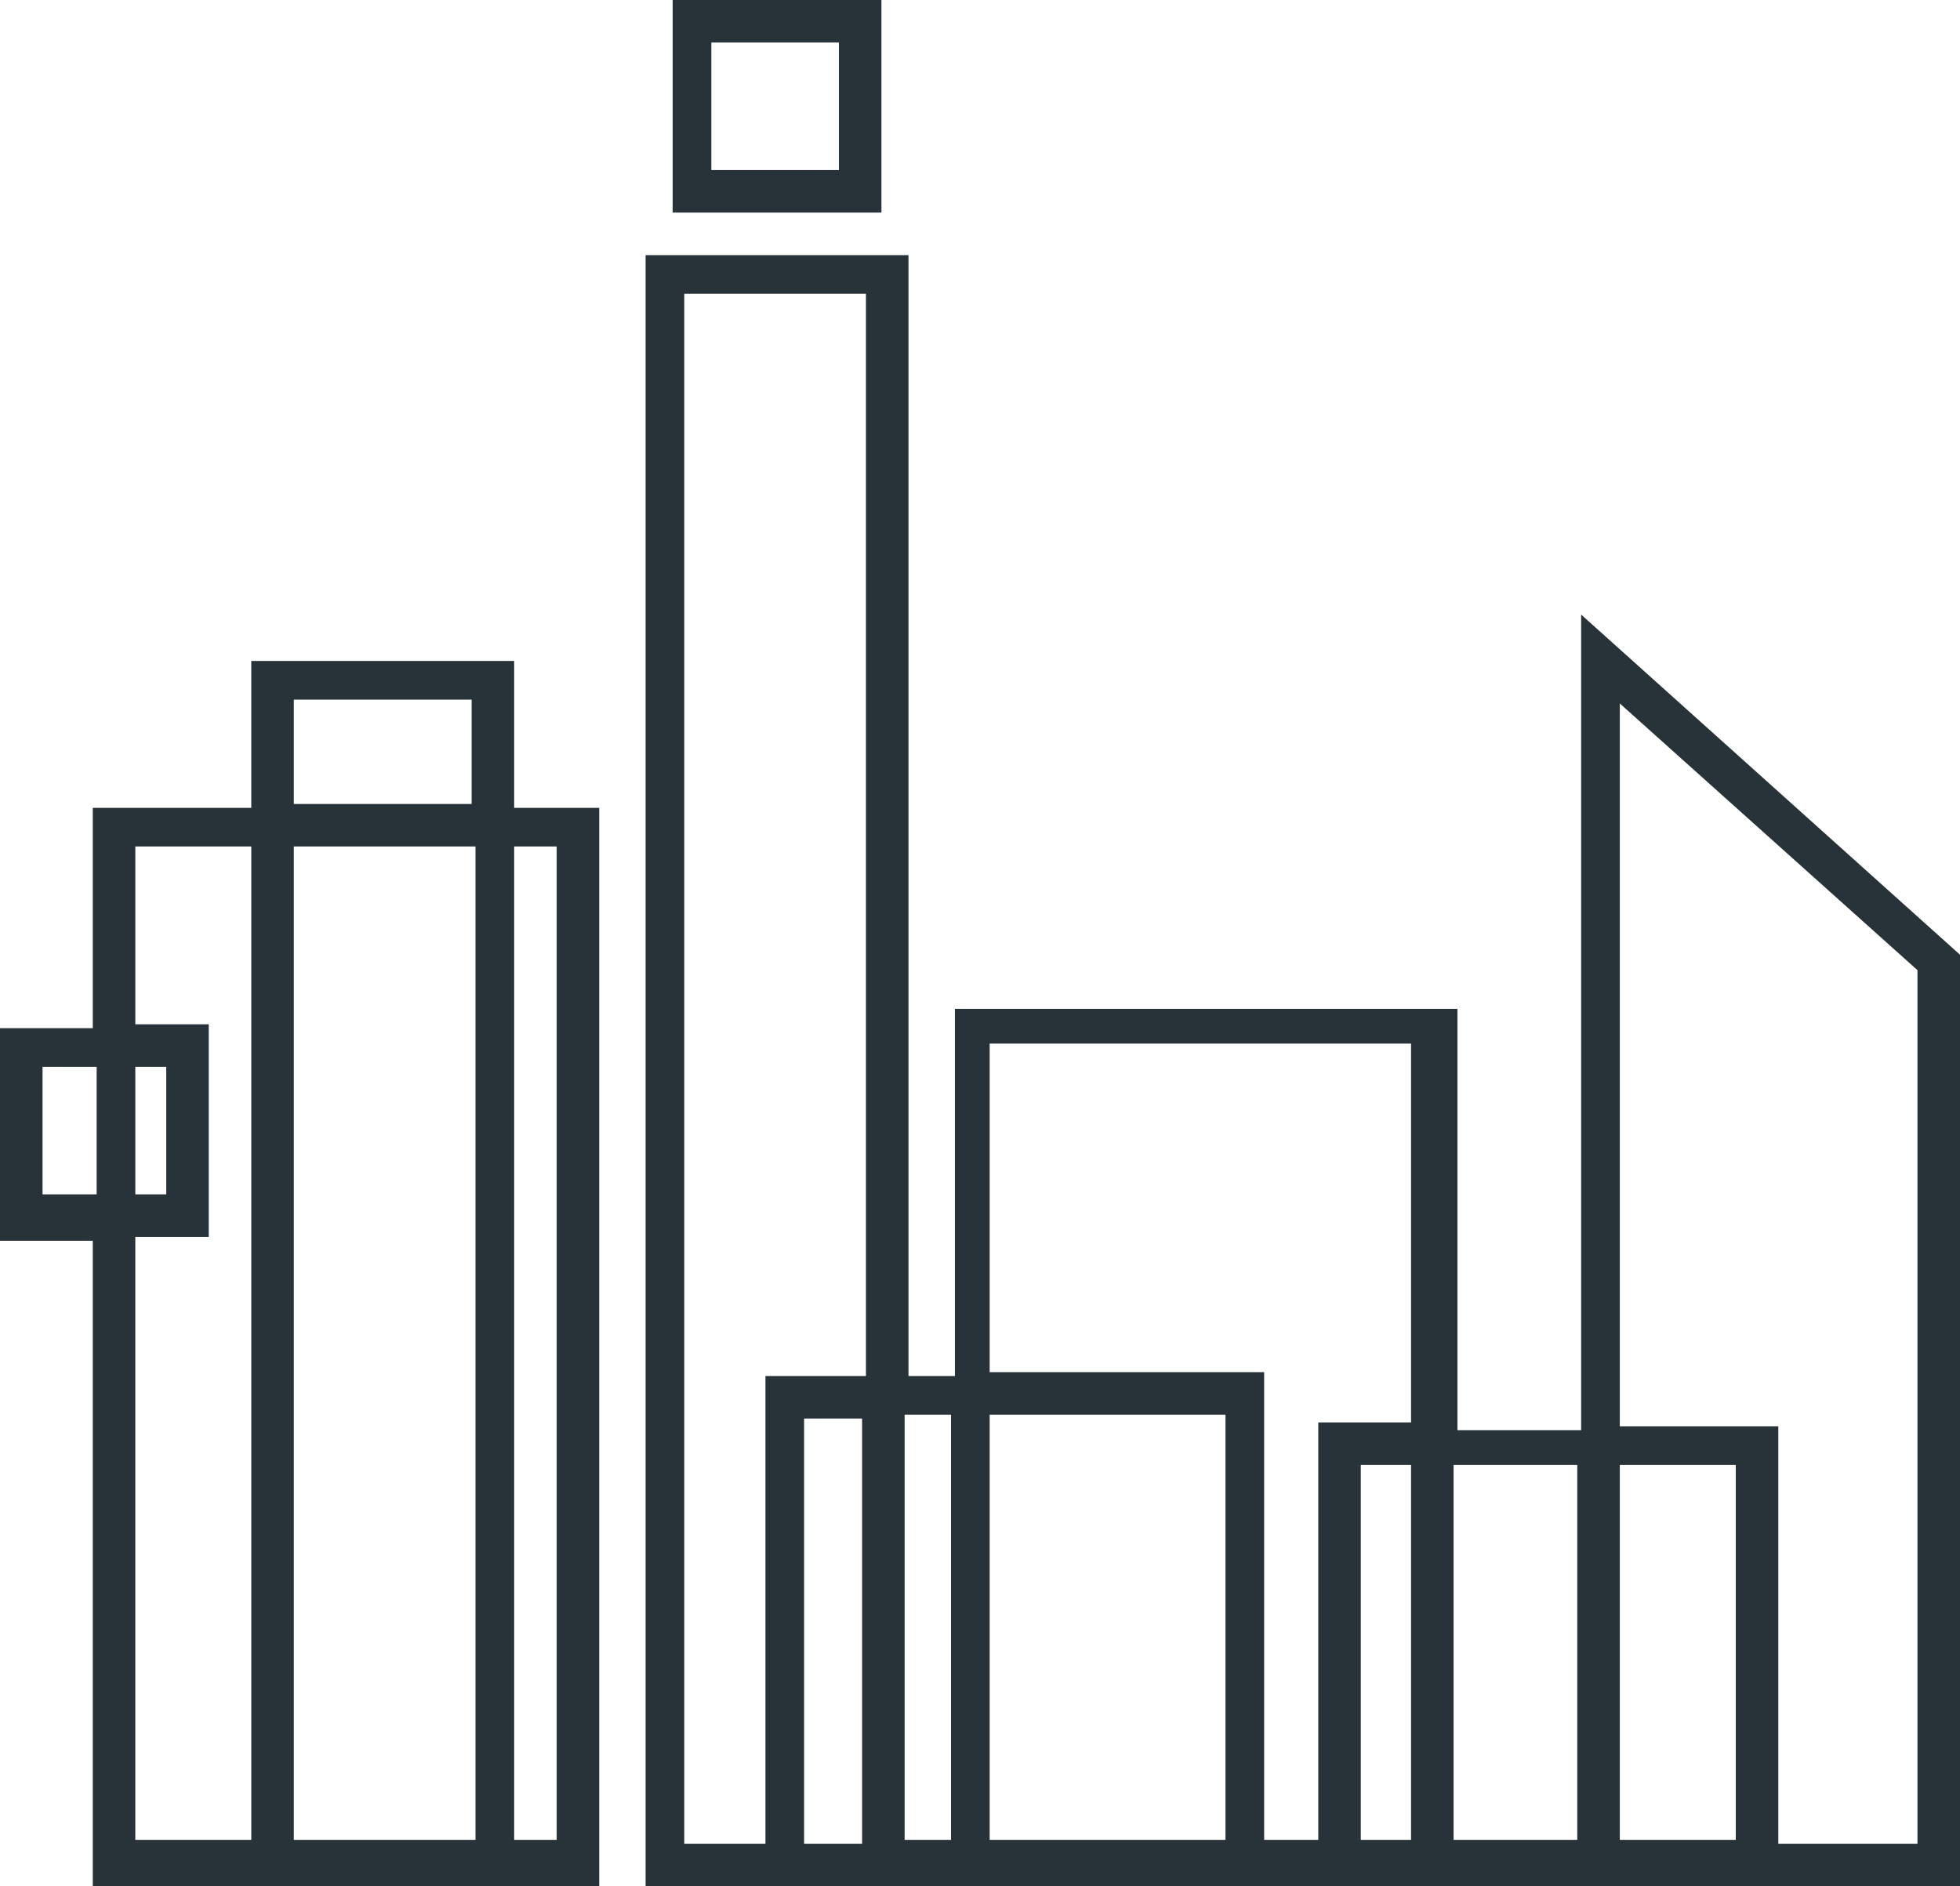 <?xml version="1.0" encoding="UTF-8"?><svg id="Layer_2" xmlns="http://www.w3.org/2000/svg" viewBox="0 0 50.7 48.8"><defs><style>.cls-1{fill:#273338;}</style></defs><g id="Header"><g><path class="cls-1" d="M22.8,0h-5.4V5.5h5.4V0Zm-4.4,4.4V1.1h3.3v3.3h-3.3Z"/><path class="cls-1" d="M13.3,17.1H6.5v3.8H2.4v5.7H0v5.5H2.4v16.7H15.5V20.9h-2.2v-3.8Zm-5.7,30.6V21.9h4.7v25.7H7.6Zm-4.1-15.7h1.9v-5.5h-1.9v-4.6h3v25.7H3.5v-15.7Zm.8-1.1h-.8v-3.3h.8v3.3Zm-1.9,0H1.1v-3.3h1.4v3.3Zm9.8-12.8v2.7H7.6v-2.7h4.7Zm1.1,3.8h1.1v25.7h-1.1V21.9Z"/><path class="cls-1" d="M50.7,24.7l-9.8-8.8v21.1h-3.2v-10.9h-13v9.5h-1.2V6.6h-6.8V48.8h29.4s4.7,0,4.7,0V24.7Zm-29.9,23v-11h1.5v11h-1.5ZM17.7,7.6h4.7v28h-2.6v12.1h-2.1V7.6Zm5.7,29h1.2v11h-1.2v-11Zm8.3,11h-6.1v-11h6.1v11Zm-6.1-12.1v-8.5h10.9v9.8h-2.4v10.8h-1.4v-12.1h-7.2Zm9.6,12.1v-9.7h1.3v9.7h-1.3Zm2.4-9.7h3.2v9.7h-3.2v-9.7Zm7.3,9.7h-3v-9.7h3v9.7Zm-3-10.8V18.2l7.7,6.9v22.6h-3.6v-10.8h-4.1Z"/></g></g></svg>